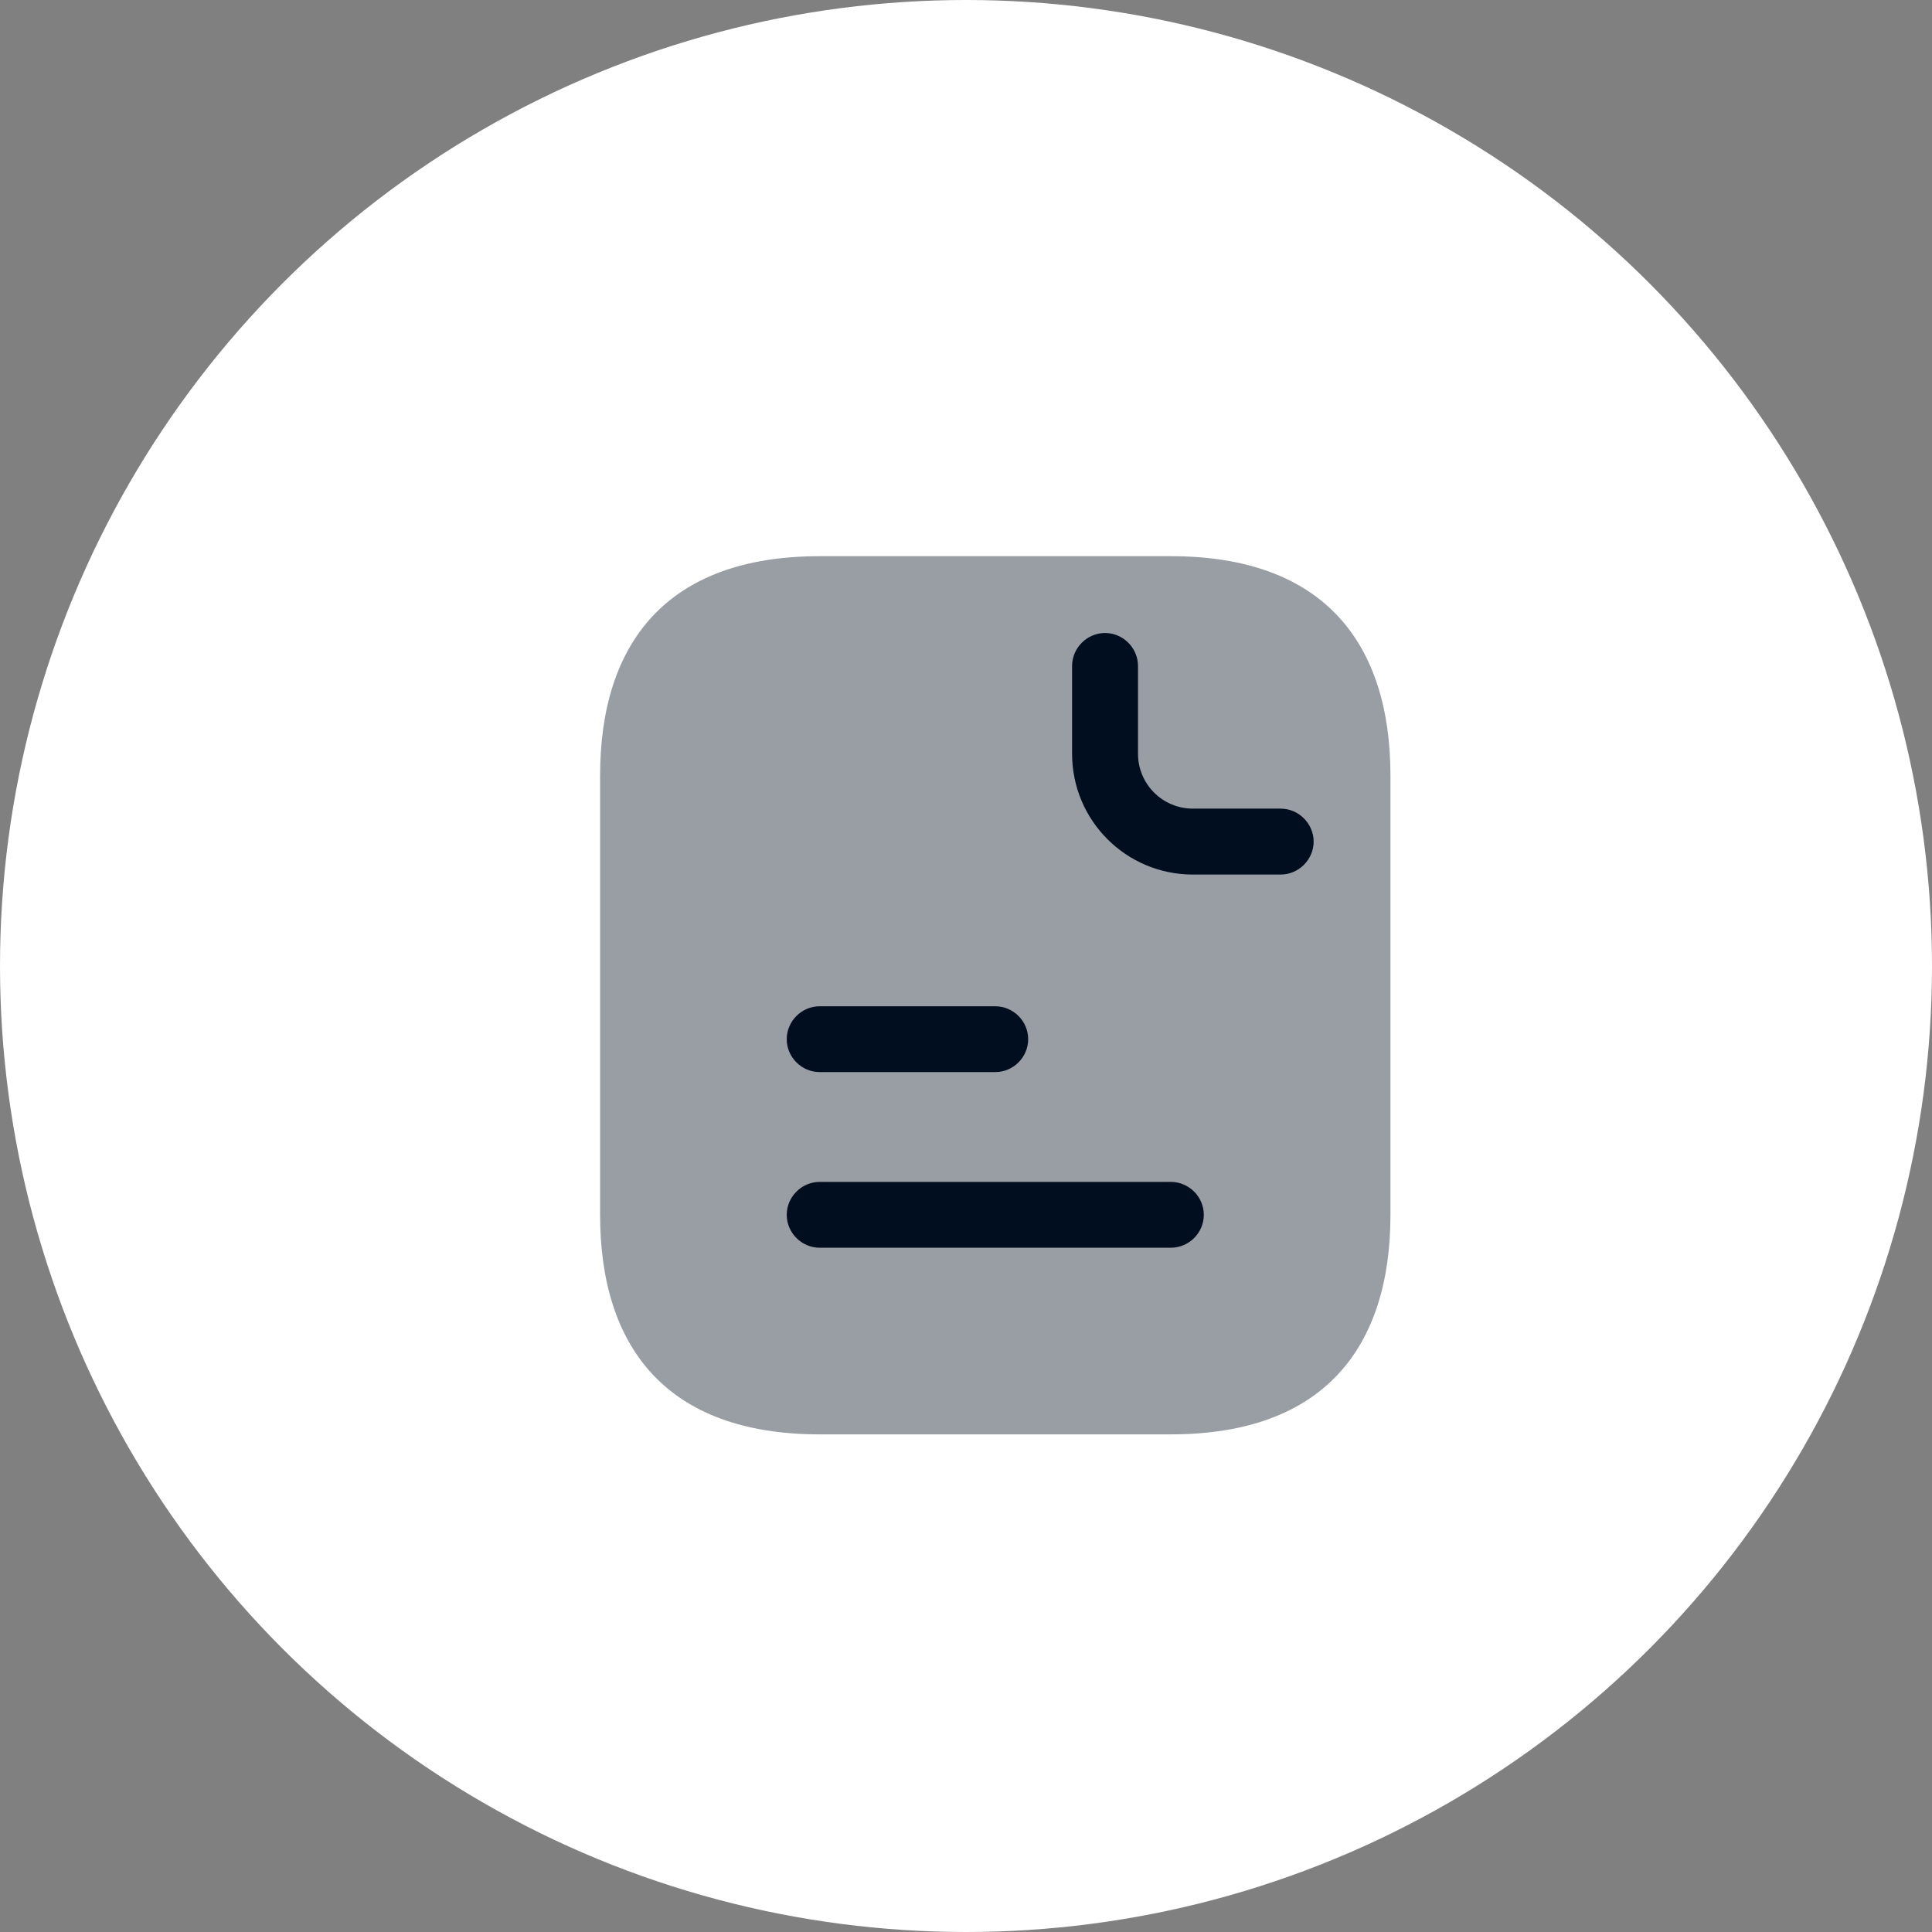 <svg width="33" height="33" viewBox="0 0 33 33" fill="none" xmlns="http://www.w3.org/2000/svg">
<rect x="0" y="0" width="33" height="33" fill="#808080" stroke="none"/>
<circle cx="16.5" cy="16.5" r="16.5" fill="white"/>
<path opacity="0.4" d="M23.75 13.25V20.75C23.75 23 22.625 24.5 20 24.5H14C11.375 24.5 10.25 23 10.25 20.75V13.25C10.25 11 11.375 9.5 14 9.5H20C22.625 9.5 23.75 11 23.75 13.25Z" fill="#000E1F"/>
<path d="M21.875 14.938H20.375C19.235 14.938 18.312 14.015 18.312 12.875V11.375C18.312 11.068 18.567 10.812 18.875 10.812C19.183 10.812 19.438 11.068 19.438 11.375V12.875C19.438 13.393 19.858 13.812 20.375 13.812H21.875C22.183 13.812 22.438 14.068 22.438 14.375C22.438 14.682 22.183 14.938 21.875 14.938Z" fill="#000E1F"/>
<path d="M17 18.312H14C13.693 18.312 13.438 18.058 13.438 17.75C13.438 17.442 13.693 17.188 14 17.188H17C17.308 17.188 17.562 17.442 17.562 17.75C17.562 18.058 17.308 18.312 17 18.312Z" fill="#000E1F"/>
<path d="M20 21.312H14C13.693 21.312 13.438 21.058 13.438 20.75C13.438 20.442 13.693 20.188 14 20.188H20C20.308 20.188 20.562 20.442 20.562 20.75C20.562 21.058 20.308 21.312 20 21.312Z" fill="#000E1F"/>
</svg>

